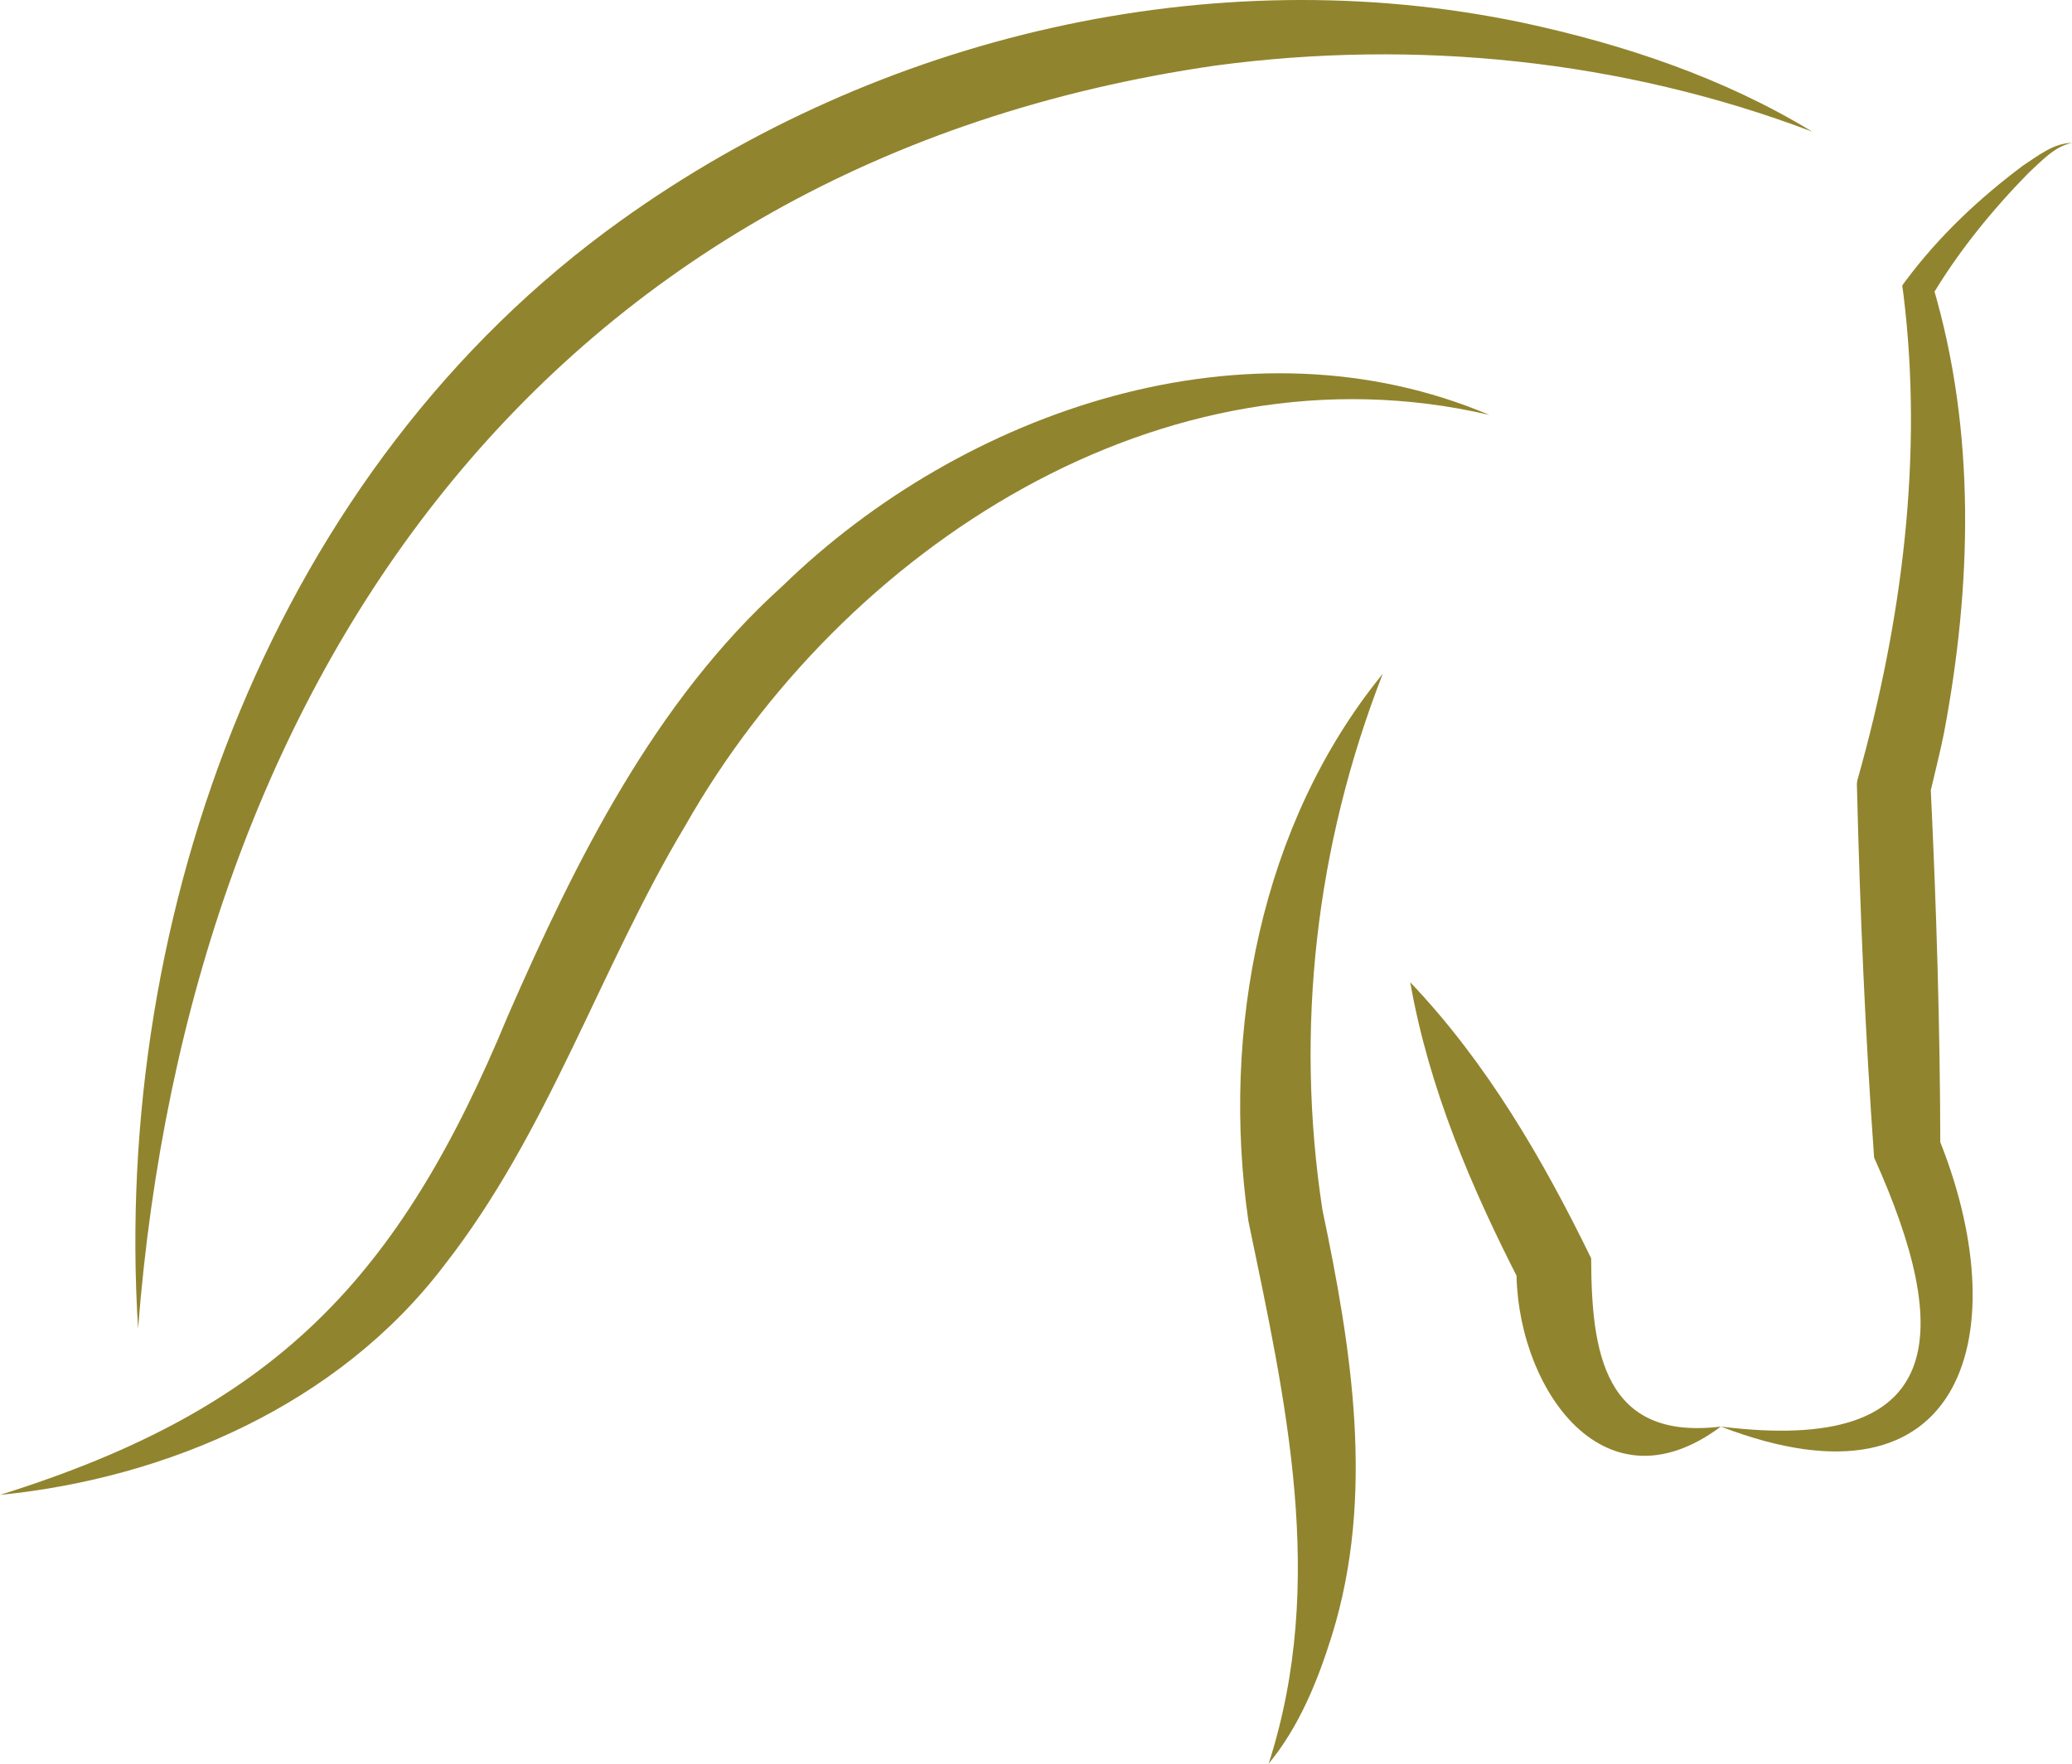 <svg width="47" height="40" viewBox="0 0 47 40" fill="none" xmlns="http://www.w3.org/2000/svg">
<path d="M39.035 32.354C44.228 33 44.295 30.214 42.511 26.252C42.311 23.464 42.191 20.672 42.123 17.877C42.117 17.766 42.119 17.729 42.152 17.623C43.147 14.085 43.631 10.318 43.174 6.656L43.149 6.476L43.215 6.384C43.973 5.365 44.878 4.512 45.886 3.757C46.225 3.537 46.581 3.244 47 3.241C46.601 3.319 46.311 3.653 46.019 3.917C45.186 4.765 44.401 5.73 43.801 6.75L43.842 6.478C44.825 9.779 44.729 13.287 44.093 16.641C43.996 17.12 43.872 17.593 43.762 18.07L43.792 17.816C43.924 20.55 44.008 23.286 44.013 26.024L43.944 25.734C45.78 30.174 44.596 34.493 39.035 32.354Z" fill="#91842E"/>
<path d="M3.132 30.13C2.54 20.694 6.226 10.623 14.088 4.999C19.927 0.812 27.478 -0.961 34.523 0.511C36.833 1.005 39.102 1.765 41.106 2.985C36.794 1.351 32.102 0.88 27.571 1.487C12.4 3.679 4.277 15.405 3.132 30.13Z" fill="#91842E"/>
<path d="M33.783 9.41C26.388 7.684 19.112 12.435 15.536 18.74C13.603 21.967 12.447 25.675 10.064 28.713C7.682 31.841 3.806 33.526 0 33.903C6.247 31.949 9.055 29.004 11.529 23.018C13.054 19.535 14.849 15.906 17.744 13.296C21.863 9.288 28.317 7.093 33.783 9.41Z" fill="#91842E"/>
<path d="M31.366 15.281C29.843 19.182 29.373 23.342 29.996 27.432C30.661 30.596 31.195 33.92 30.214 37.084C29.889 38.127 29.468 39.163 28.777 40C30.108 35.877 29.161 31.756 28.317 27.687C27.7 23.386 28.591 18.682 31.366 15.281Z" fill="#91842E"/>
<path d="M31.989 22.277C33.725 24.101 34.995 26.287 36.093 28.537C36.099 30.65 36.374 32.68 39.035 32.354C36.307 34.389 34.344 31.329 34.4 28.713L34.492 29.112C33.38 26.949 32.414 24.692 31.989 22.277Z" fill="#91842E"/>
</svg>
